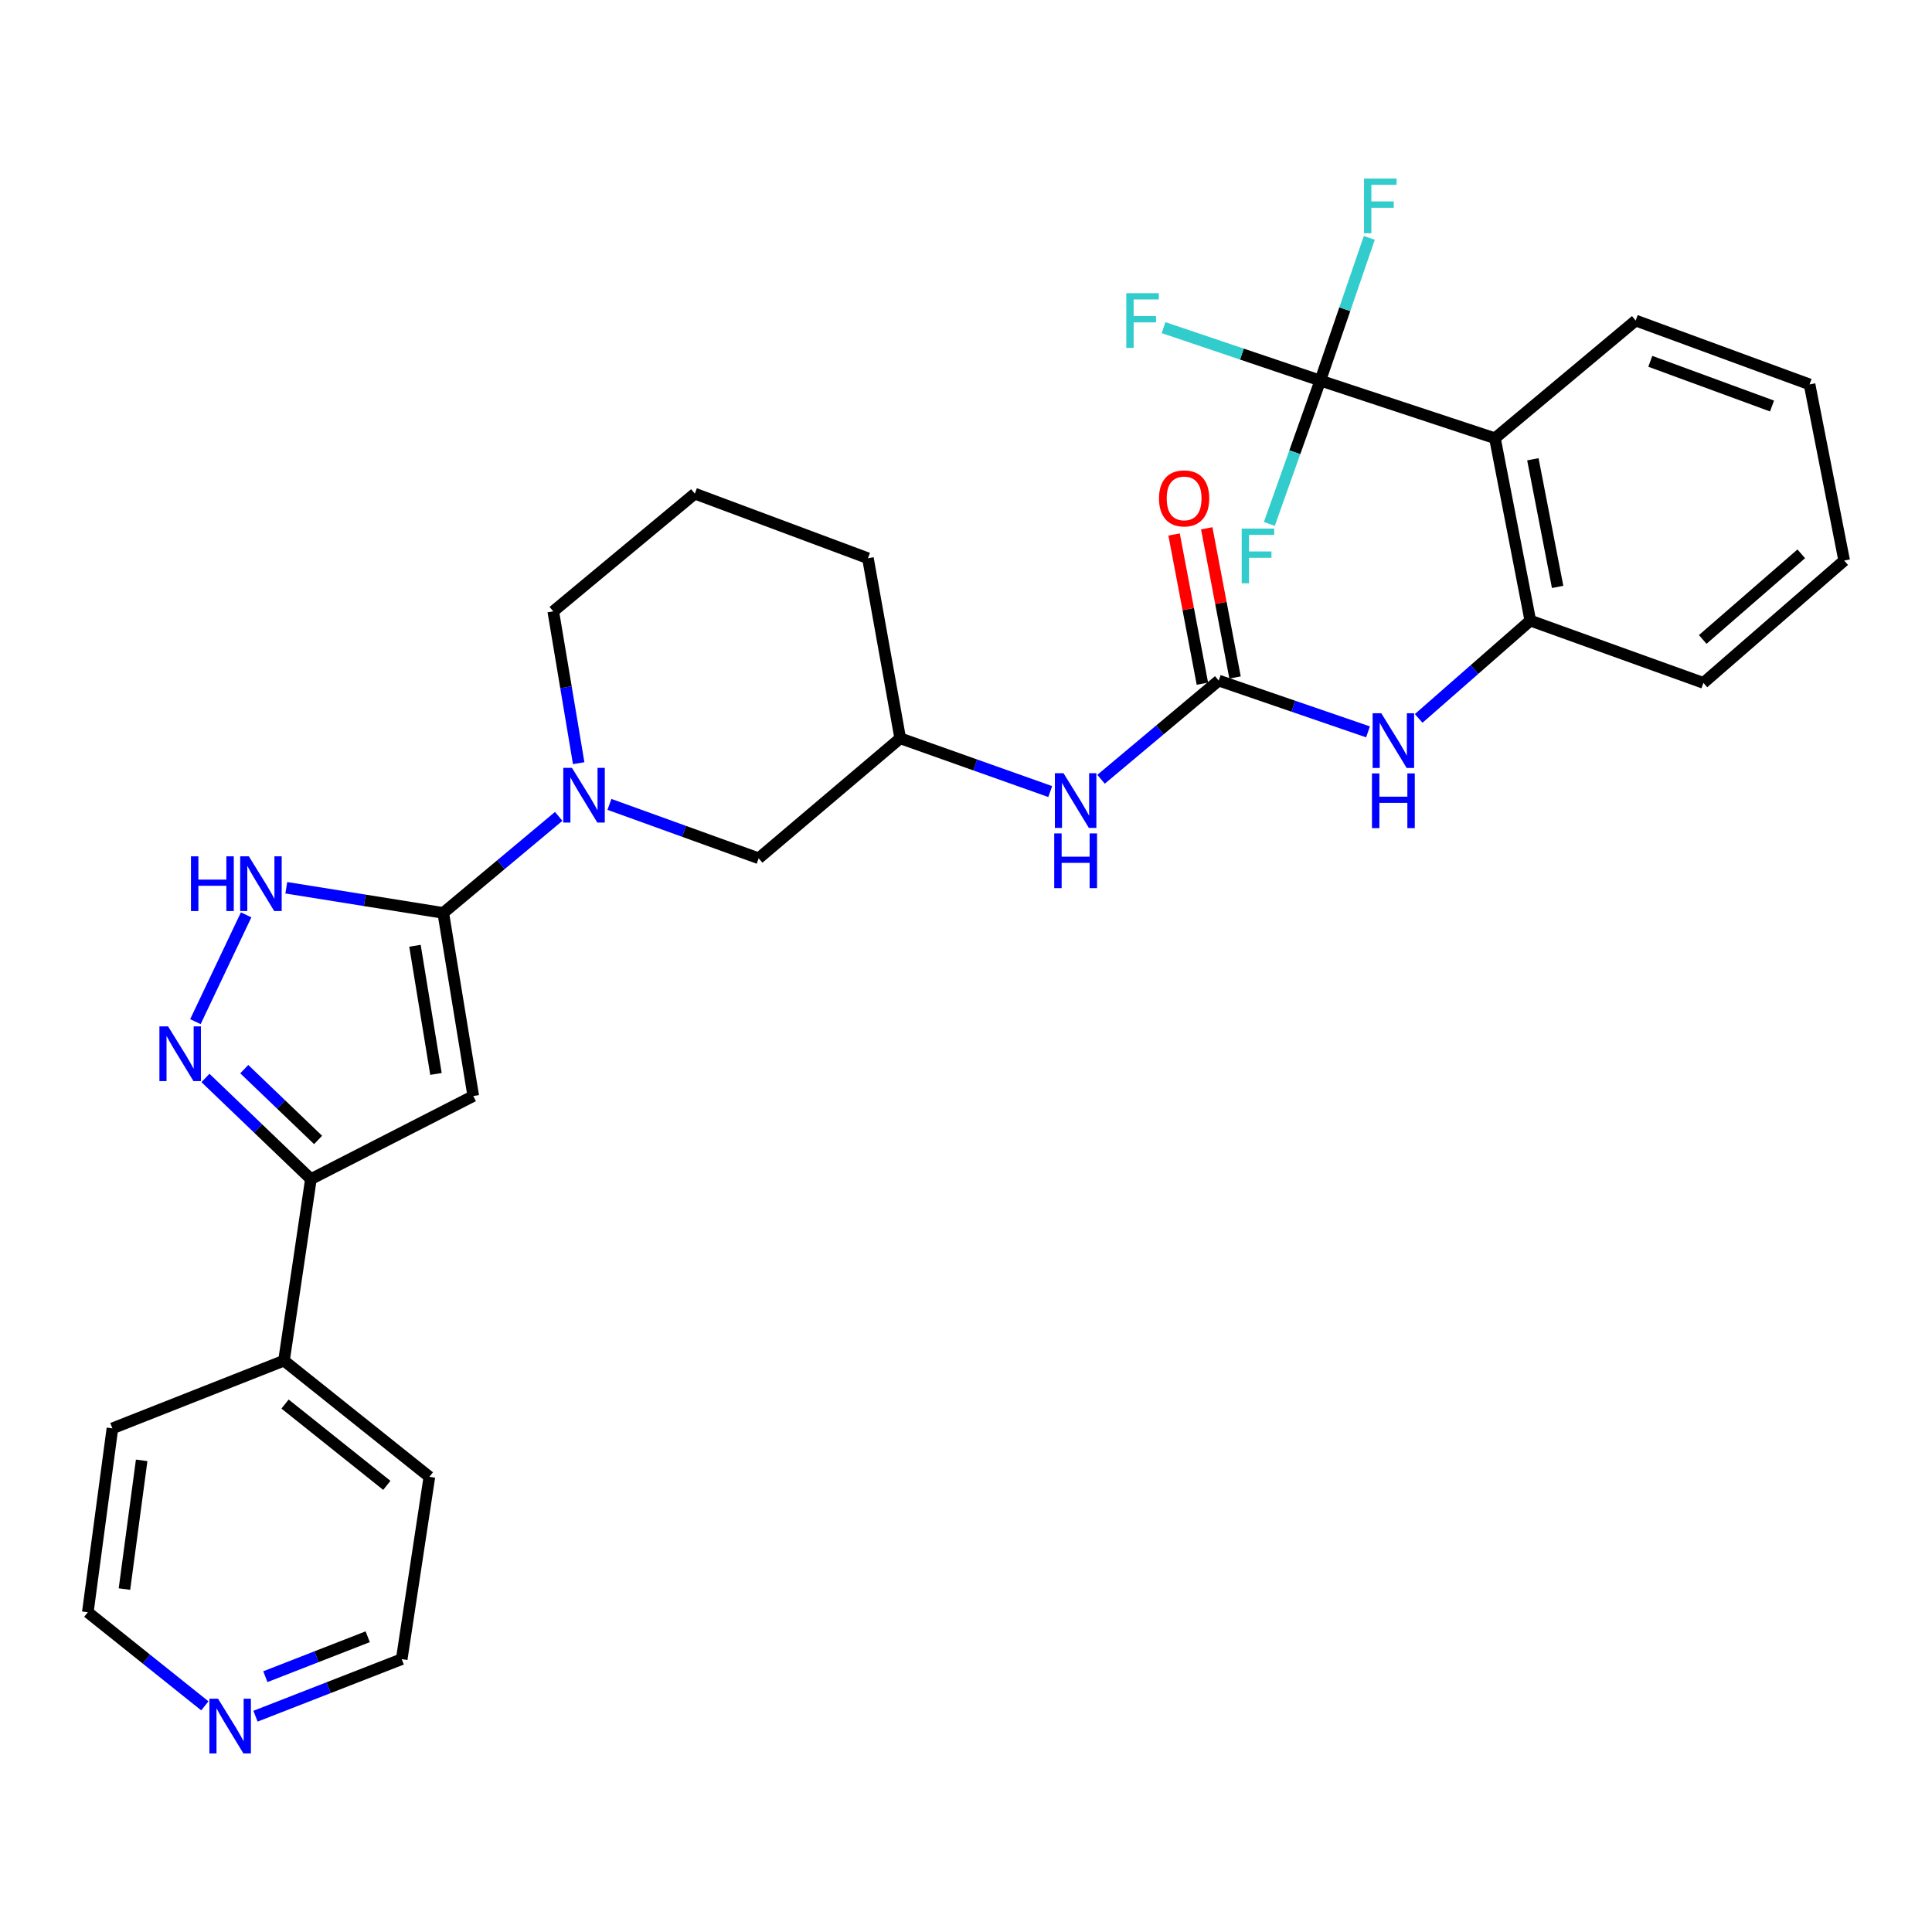 <?xml version='1.0' encoding='iso-8859-1'?>
<svg version='1.1' baseProfile='full'
              xmlns='http://www.w3.org/2000/svg'
                      xmlns:rdkit='http://www.rdkit.org/xml'
                      xmlns:xlink='http://www.w3.org/1999/xlink'
                  xml:space='preserve'
width='1000px' height='1000px' viewBox='0 0 1000 1000'>
<!-- END OF HEADER -->
<rect style='opacity:1.0;fill:#FFFFFF;stroke:none' width='1000' height='1000' x='0' y='0'> </rect>
<path class='bond-0' d='M 229.432,472.526 L 244.961,567.305' style='fill:none;fill-rule:evenodd;stroke:#000000;stroke-width:6px;stroke-linecap:butt;stroke-linejoin:miter;stroke-opacity:1' />
<path class='bond-0' d='M 214.787,489.524 L 225.657,555.869' style='fill:none;fill-rule:evenodd;stroke:#000000;stroke-width:6px;stroke-linecap:butt;stroke-linejoin:miter;stroke-opacity:1' />
<path class='bond-2' d='M 229.432,472.526 L 188.813,466.014' style='fill:none;fill-rule:evenodd;stroke:#000000;stroke-width:6px;stroke-linecap:butt;stroke-linejoin:miter;stroke-opacity:1' />
<path class='bond-2' d='M 188.813,466.014 L 148.193,459.503' style='fill:none;fill-rule:evenodd;stroke:#0000FF;stroke-width:6px;stroke-linecap:butt;stroke-linejoin:miter;stroke-opacity:1' />
<path class='bond-4' d='M 229.432,472.526 L 259.309,447.543' style='fill:none;fill-rule:evenodd;stroke:#000000;stroke-width:6px;stroke-linecap:butt;stroke-linejoin:miter;stroke-opacity:1' />
<path class='bond-4' d='M 259.309,447.543 L 289.185,422.561' style='fill:none;fill-rule:evenodd;stroke:#0000FF;stroke-width:6px;stroke-linecap:butt;stroke-linejoin:miter;stroke-opacity:1' />
<path class='bond-6' d='M 244.961,567.305 L 160.923,610.299' style='fill:none;fill-rule:evenodd;stroke:#000000;stroke-width:6px;stroke-linecap:butt;stroke-linejoin:miter;stroke-opacity:1' />
<path class='bond-1' d='M 101.139,528.806 L 127.398,473.534' style='fill:none;fill-rule:evenodd;stroke:#0000FF;stroke-width:6px;stroke-linecap:butt;stroke-linejoin:miter;stroke-opacity:1' />
<path class='bond-30' d='M 106.339,557.95 L 133.631,584.124' style='fill:none;fill-rule:evenodd;stroke:#0000FF;stroke-width:6px;stroke-linecap:butt;stroke-linejoin:miter;stroke-opacity:1' />
<path class='bond-30' d='M 133.631,584.124 L 160.923,610.299' style='fill:none;fill-rule:evenodd;stroke:#000000;stroke-width:6px;stroke-linecap:butt;stroke-linejoin:miter;stroke-opacity:1' />
<path class='bond-30' d='M 126.433,553.388 L 145.538,571.71' style='fill:none;fill-rule:evenodd;stroke:#0000FF;stroke-width:6px;stroke-linecap:butt;stroke-linejoin:miter;stroke-opacity:1' />
<path class='bond-30' d='M 145.538,571.71 L 164.642,590.032' style='fill:none;fill-rule:evenodd;stroke:#000000;stroke-width:6px;stroke-linecap:butt;stroke-linejoin:miter;stroke-opacity:1' />
<path class='bond-3' d='M 683.376,196.979 L 773.778,226.833' style='fill:none;fill-rule:evenodd;stroke:#000000;stroke-width:6px;stroke-linecap:butt;stroke-linejoin:miter;stroke-opacity:1' />
<path class='bond-16' d='M 683.376,196.979 L 642.805,183.277' style='fill:none;fill-rule:evenodd;stroke:#000000;stroke-width:6px;stroke-linecap:butt;stroke-linejoin:miter;stroke-opacity:1' />
<path class='bond-16' d='M 642.805,183.277 L 602.234,169.575' style='fill:none;fill-rule:evenodd;stroke:#33CCCC;stroke-width:6px;stroke-linecap:butt;stroke-linejoin:miter;stroke-opacity:1' />
<path class='bond-17' d='M 683.376,196.979 L 696.062,160.053' style='fill:none;fill-rule:evenodd;stroke:#000000;stroke-width:6px;stroke-linecap:butt;stroke-linejoin:miter;stroke-opacity:1' />
<path class='bond-17' d='M 696.062,160.053 L 708.748,123.126' style='fill:none;fill-rule:evenodd;stroke:#33CCCC;stroke-width:6px;stroke-linecap:butt;stroke-linejoin:miter;stroke-opacity:1' />
<path class='bond-18' d='M 683.376,196.979 L 670.193,234.083' style='fill:none;fill-rule:evenodd;stroke:#000000;stroke-width:6px;stroke-linecap:butt;stroke-linejoin:miter;stroke-opacity:1' />
<path class='bond-18' d='M 670.193,234.083 L 657.01,271.186' style='fill:none;fill-rule:evenodd;stroke:#33CCCC;stroke-width:6px;stroke-linecap:butt;stroke-linejoin:miter;stroke-opacity:1' />
<path class='bond-11' d='M 315.442,416.343 L 354.062,430.296' style='fill:none;fill-rule:evenodd;stroke:#0000FF;stroke-width:6px;stroke-linecap:butt;stroke-linejoin:miter;stroke-opacity:1' />
<path class='bond-11' d='M 354.062,430.296 L 392.683,444.249' style='fill:none;fill-rule:evenodd;stroke:#000000;stroke-width:6px;stroke-linecap:butt;stroke-linejoin:miter;stroke-opacity:1' />
<path class='bond-19' d='M 299.525,395.023 L 292.947,355.728' style='fill:none;fill-rule:evenodd;stroke:#0000FF;stroke-width:6px;stroke-linecap:butt;stroke-linejoin:miter;stroke-opacity:1' />
<path class='bond-19' d='M 292.947,355.728 L 286.369,316.433' style='fill:none;fill-rule:evenodd;stroke:#000000;stroke-width:6px;stroke-linecap:butt;stroke-linejoin:miter;stroke-opacity:1' />
<path class='bond-5' d='M 773.778,226.833 L 792.088,321.221' style='fill:none;fill-rule:evenodd;stroke:#000000;stroke-width:6px;stroke-linecap:butt;stroke-linejoin:miter;stroke-opacity:1' />
<path class='bond-5' d='M 793.411,237.716 L 806.228,303.787' style='fill:none;fill-rule:evenodd;stroke:#000000;stroke-width:6px;stroke-linecap:butt;stroke-linejoin:miter;stroke-opacity:1' />
<path class='bond-20' d='M 773.778,226.833 L 846.626,165.912' style='fill:none;fill-rule:evenodd;stroke:#000000;stroke-width:6px;stroke-linecap:butt;stroke-linejoin:miter;stroke-opacity:1' />
<path class='bond-13' d='M 160.923,610.299 L 146.99,704.275' style='fill:none;fill-rule:evenodd;stroke:#000000;stroke-width:6px;stroke-linecap:butt;stroke-linejoin:miter;stroke-opacity:1' />
<path class='bond-7' d='M 630.807,352.269 L 600.354,377.81' style='fill:none;fill-rule:evenodd;stroke:#000000;stroke-width:6px;stroke-linecap:butt;stroke-linejoin:miter;stroke-opacity:1' />
<path class='bond-7' d='M 600.354,377.81 L 569.902,403.351' style='fill:none;fill-rule:evenodd;stroke:#0000FF;stroke-width:6px;stroke-linecap:butt;stroke-linejoin:miter;stroke-opacity:1' />
<path class='bond-9' d='M 630.807,352.269 L 669.443,365.543' style='fill:none;fill-rule:evenodd;stroke:#000000;stroke-width:6px;stroke-linecap:butt;stroke-linejoin:miter;stroke-opacity:1' />
<path class='bond-9' d='M 669.443,365.543 L 708.08,378.816' style='fill:none;fill-rule:evenodd;stroke:#0000FF;stroke-width:6px;stroke-linecap:butt;stroke-linejoin:miter;stroke-opacity:1' />
<path class='bond-12' d='M 639.257,350.666 L 631.93,312.053' style='fill:none;fill-rule:evenodd;stroke:#000000;stroke-width:6px;stroke-linecap:butt;stroke-linejoin:miter;stroke-opacity:1' />
<path class='bond-12' d='M 631.93,312.053 L 624.604,273.44' style='fill:none;fill-rule:evenodd;stroke:#FF0000;stroke-width:6px;stroke-linecap:butt;stroke-linejoin:miter;stroke-opacity:1' />
<path class='bond-12' d='M 622.357,353.872 L 615.031,315.259' style='fill:none;fill-rule:evenodd;stroke:#000000;stroke-width:6px;stroke-linecap:butt;stroke-linejoin:miter;stroke-opacity:1' />
<path class='bond-12' d='M 615.031,315.259 L 607.704,276.647' style='fill:none;fill-rule:evenodd;stroke:#FF0000;stroke-width:6px;stroke-linecap:butt;stroke-linejoin:miter;stroke-opacity:1' />
<path class='bond-8' d='M 792.088,321.221 L 763.197,346.536' style='fill:none;fill-rule:evenodd;stroke:#000000;stroke-width:6px;stroke-linecap:butt;stroke-linejoin:miter;stroke-opacity:1' />
<path class='bond-8' d='M 763.197,346.536 L 734.305,371.852' style='fill:none;fill-rule:evenodd;stroke:#0000FF;stroke-width:6px;stroke-linecap:butt;stroke-linejoin:miter;stroke-opacity:1' />
<path class='bond-21' d='M 792.088,321.221 L 881.688,353.464' style='fill:none;fill-rule:evenodd;stroke:#000000;stroke-width:6px;stroke-linecap:butt;stroke-linejoin:miter;stroke-opacity:1' />
<path class='bond-10' d='M 543.597,409.716 L 504.774,395.929' style='fill:none;fill-rule:evenodd;stroke:#0000FF;stroke-width:6px;stroke-linecap:butt;stroke-linejoin:miter;stroke-opacity:1' />
<path class='bond-10' d='M 504.774,395.929 L 465.951,382.142' style='fill:none;fill-rule:evenodd;stroke:#000000;stroke-width:6px;stroke-linecap:butt;stroke-linejoin:miter;stroke-opacity:1' />
<path class='bond-15' d='M 392.683,444.249 L 465.951,382.142' style='fill:none;fill-rule:evenodd;stroke:#000000;stroke-width:6px;stroke-linecap:butt;stroke-linejoin:miter;stroke-opacity:1' />
<path class='bond-26' d='M 146.99,704.275 L 58.184,739.318' style='fill:none;fill-rule:evenodd;stroke:#000000;stroke-width:6px;stroke-linecap:butt;stroke-linejoin:miter;stroke-opacity:1' />
<path class='bond-27' d='M 146.99,704.275 L 222.246,764.404' style='fill:none;fill-rule:evenodd;stroke:#000000;stroke-width:6px;stroke-linecap:butt;stroke-linejoin:miter;stroke-opacity:1' />
<path class='bond-27' d='M 147.541,726.733 L 200.22,768.823' style='fill:none;fill-rule:evenodd;stroke:#000000;stroke-width:6px;stroke-linecap:butt;stroke-linejoin:miter;stroke-opacity:1' />
<path class='bond-14' d='M 132.247,888.303 L 170.089,873.538' style='fill:none;fill-rule:evenodd;stroke:#0000FF;stroke-width:6px;stroke-linecap:butt;stroke-linejoin:miter;stroke-opacity:1' />
<path class='bond-14' d='M 170.089,873.538 L 207.931,858.772' style='fill:none;fill-rule:evenodd;stroke:#000000;stroke-width:6px;stroke-linecap:butt;stroke-linejoin:miter;stroke-opacity:1' />
<path class='bond-14' d='M 137.347,867.849 L 163.836,857.513' style='fill:none;fill-rule:evenodd;stroke:#0000FF;stroke-width:6px;stroke-linecap:butt;stroke-linejoin:miter;stroke-opacity:1' />
<path class='bond-14' d='M 163.836,857.513 L 190.326,847.177' style='fill:none;fill-rule:evenodd;stroke:#000000;stroke-width:6px;stroke-linecap:butt;stroke-linejoin:miter;stroke-opacity:1' />
<path class='bond-32' d='M 106.026,882.947 L 75.74,858.723' style='fill:none;fill-rule:evenodd;stroke:#0000FF;stroke-width:6px;stroke-linecap:butt;stroke-linejoin:miter;stroke-opacity:1' />
<path class='bond-32' d='M 75.74,858.723 L 45.455,834.499' style='fill:none;fill-rule:evenodd;stroke:#000000;stroke-width:6px;stroke-linecap:butt;stroke-linejoin:miter;stroke-opacity:1' />
<path class='bond-31' d='M 465.951,382.142 L 449.237,288.949' style='fill:none;fill-rule:evenodd;stroke:#000000;stroke-width:6px;stroke-linecap:butt;stroke-linejoin:miter;stroke-opacity:1' />
<path class='bond-22' d='M 286.369,316.433 L 359.647,255.512' style='fill:none;fill-rule:evenodd;stroke:#000000;stroke-width:6px;stroke-linecap:butt;stroke-linejoin:miter;stroke-opacity:1' />
<path class='bond-33' d='M 846.626,165.912 L 936.627,198.967' style='fill:none;fill-rule:evenodd;stroke:#000000;stroke-width:6px;stroke-linecap:butt;stroke-linejoin:miter;stroke-opacity:1' />
<path class='bond-33' d='M 854.196,187.017 L 917.197,210.155' style='fill:none;fill-rule:evenodd;stroke:#000000;stroke-width:6px;stroke-linecap:butt;stroke-linejoin:miter;stroke-opacity:1' />
<path class='bond-29' d='M 881.688,353.464 L 954.545,290.144' style='fill:none;fill-rule:evenodd;stroke:#000000;stroke-width:6px;stroke-linecap:butt;stroke-linejoin:miter;stroke-opacity:1' />
<path class='bond-29' d='M 881.333,330.982 L 932.333,286.658' style='fill:none;fill-rule:evenodd;stroke:#000000;stroke-width:6px;stroke-linecap:butt;stroke-linejoin:miter;stroke-opacity:1' />
<path class='bond-25' d='M 359.647,255.512 L 449.237,288.949' style='fill:none;fill-rule:evenodd;stroke:#000000;stroke-width:6px;stroke-linecap:butt;stroke-linejoin:miter;stroke-opacity:1' />
<path class='bond-23' d='M 45.455,834.499 L 58.184,739.318' style='fill:none;fill-rule:evenodd;stroke:#000000;stroke-width:6px;stroke-linecap:butt;stroke-linejoin:miter;stroke-opacity:1' />
<path class='bond-23' d='M 64.413,822.502 L 73.324,755.876' style='fill:none;fill-rule:evenodd;stroke:#000000;stroke-width:6px;stroke-linecap:butt;stroke-linejoin:miter;stroke-opacity:1' />
<path class='bond-24' d='M 207.931,858.772 L 222.246,764.404' style='fill:none;fill-rule:evenodd;stroke:#000000;stroke-width:6px;stroke-linecap:butt;stroke-linejoin:miter;stroke-opacity:1' />
<path class='bond-28' d='M 936.627,198.967 L 954.545,290.144' style='fill:none;fill-rule:evenodd;stroke:#000000;stroke-width:6px;stroke-linecap:butt;stroke-linejoin:miter;stroke-opacity:1' />
<path  class='atom-2' d='M 86.995 531.242
L 96.275 546.242
Q 97.195 547.722, 98.675 550.402
Q 100.155 553.082, 100.235 553.242
L 100.235 531.242
L 103.995 531.242
L 103.995 559.562
L 100.115 559.562
L 90.155 543.162
Q 88.995 541.242, 87.755 539.042
Q 86.555 536.842, 86.195 536.162
L 86.195 559.562
L 82.515 559.562
L 82.515 531.242
L 86.995 531.242
' fill='#0000FF'/>
<path  class='atom-3' d='M 98.844 443.238
L 102.684 443.238
L 102.684 455.278
L 117.164 455.278
L 117.164 443.238
L 121.004 443.238
L 121.004 471.558
L 117.164 471.558
L 117.164 458.478
L 102.684 458.478
L 102.684 471.558
L 98.844 471.558
L 98.844 443.238
' fill='#0000FF'/>
<path  class='atom-3' d='M 128.804 443.238
L 138.084 458.238
Q 139.004 459.718, 140.484 462.398
Q 141.964 465.078, 142.044 465.238
L 142.044 443.238
L 145.804 443.238
L 145.804 471.558
L 141.924 471.558
L 131.964 455.158
Q 130.804 453.238, 129.564 451.038
Q 128.364 448.838, 128.004 448.158
L 128.004 471.558
L 124.324 471.558
L 124.324 443.238
L 128.804 443.238
' fill='#0000FF'/>
<path  class='atom-5' d='M 296.039 397.435
L 305.319 412.435
Q 306.239 413.915, 307.719 416.595
Q 309.199 419.275, 309.279 419.435
L 309.279 397.435
L 313.039 397.435
L 313.039 425.755
L 309.159 425.755
L 299.199 409.355
Q 298.039 407.435, 296.799 405.235
Q 295.599 403.035, 295.239 402.355
L 295.239 425.755
L 291.559 425.755
L 291.559 397.435
L 296.039 397.435
' fill='#0000FF'/>
<path  class='atom-10' d='M 714.949 369.167
L 724.229 384.167
Q 725.149 385.647, 726.629 388.327
Q 728.109 391.007, 728.189 391.167
L 728.189 369.167
L 731.949 369.167
L 731.949 397.487
L 728.069 397.487
L 718.109 381.087
Q 716.949 379.167, 715.709 376.967
Q 714.509 374.767, 714.149 374.087
L 714.149 397.487
L 710.469 397.487
L 710.469 369.167
L 714.949 369.167
' fill='#0000FF'/>
<path  class='atom-10' d='M 710.129 400.319
L 713.969 400.319
L 713.969 412.359
L 728.449 412.359
L 728.449 400.319
L 732.289 400.319
L 732.289 428.639
L 728.449 428.639
L 728.449 415.559
L 713.969 415.559
L 713.969 428.639
L 710.129 428.639
L 710.129 400.319
' fill='#0000FF'/>
<path  class='atom-11' d='M 550.485 400.225
L 559.765 415.225
Q 560.685 416.705, 562.165 419.385
Q 563.645 422.065, 563.725 422.225
L 563.725 400.225
L 567.485 400.225
L 567.485 428.545
L 563.605 428.545
L 553.645 412.145
Q 552.485 410.225, 551.245 408.025
Q 550.045 405.825, 549.685 405.145
L 549.685 428.545
L 546.005 428.545
L 546.005 400.225
L 550.485 400.225
' fill='#0000FF'/>
<path  class='atom-11' d='M 545.665 431.377
L 549.505 431.377
L 549.505 443.417
L 563.985 443.417
L 563.985 431.377
L 567.825 431.377
L 567.825 459.697
L 563.985 459.697
L 563.985 446.617
L 549.505 446.617
L 549.505 459.697
L 545.665 459.697
L 545.665 431.377
' fill='#0000FF'/>
<path  class='atom-13' d='M 599.898 257.962
Q 599.898 251.162, 603.258 247.362
Q 606.618 243.562, 612.898 243.562
Q 619.178 243.562, 622.538 247.362
Q 625.898 251.162, 625.898 257.962
Q 625.898 264.842, 622.498 268.762
Q 619.098 272.642, 612.898 272.642
Q 606.658 272.642, 603.258 268.762
Q 599.898 264.882, 599.898 257.962
M 612.898 269.442
Q 617.218 269.442, 619.538 266.562
Q 621.898 263.642, 621.898 257.962
Q 621.898 252.402, 619.538 249.602
Q 617.218 246.762, 612.898 246.762
Q 608.578 246.762, 606.218 249.562
Q 603.898 252.362, 603.898 257.962
Q 603.898 263.682, 606.218 266.562
Q 608.578 269.442, 612.898 269.442
' fill='#FF0000'/>
<path  class='atom-15' d='M 112.864 879.263
L 122.144 894.263
Q 123.064 895.743, 124.544 898.423
Q 126.024 901.103, 126.104 901.263
L 126.104 879.263
L 129.864 879.263
L 129.864 907.583
L 125.984 907.583
L 116.024 891.183
Q 114.864 889.263, 113.624 887.063
Q 112.424 884.863, 112.064 884.183
L 112.064 907.583
L 108.384 907.583
L 108.384 879.263
L 112.864 879.263
' fill='#0000FF'/>
<path  class='atom-17' d='M 582.967 151.752
L 599.807 151.752
L 599.807 154.992
L 586.767 154.992
L 586.767 163.592
L 598.367 163.592
L 598.367 166.872
L 586.767 166.872
L 586.767 180.072
L 582.967 180.072
L 582.967 151.752
' fill='#33CCCC'/>
<path  class='atom-18' d='M 706.014 92.417
L 722.854 92.417
L 722.854 95.657
L 709.814 95.657
L 709.814 104.257
L 721.414 104.257
L 721.414 107.537
L 709.814 107.537
L 709.814 120.737
L 706.014 120.737
L 706.014 92.417
' fill='#33CCCC'/>
<path  class='atom-19' d='M 642.703 273.595
L 659.543 273.595
L 659.543 276.835
L 646.503 276.835
L 646.503 285.435
L 658.103 285.435
L 658.103 288.715
L 646.503 288.715
L 646.503 301.915
L 642.703 301.915
L 642.703 273.595
' fill='#33CCCC'/>
</svg>
